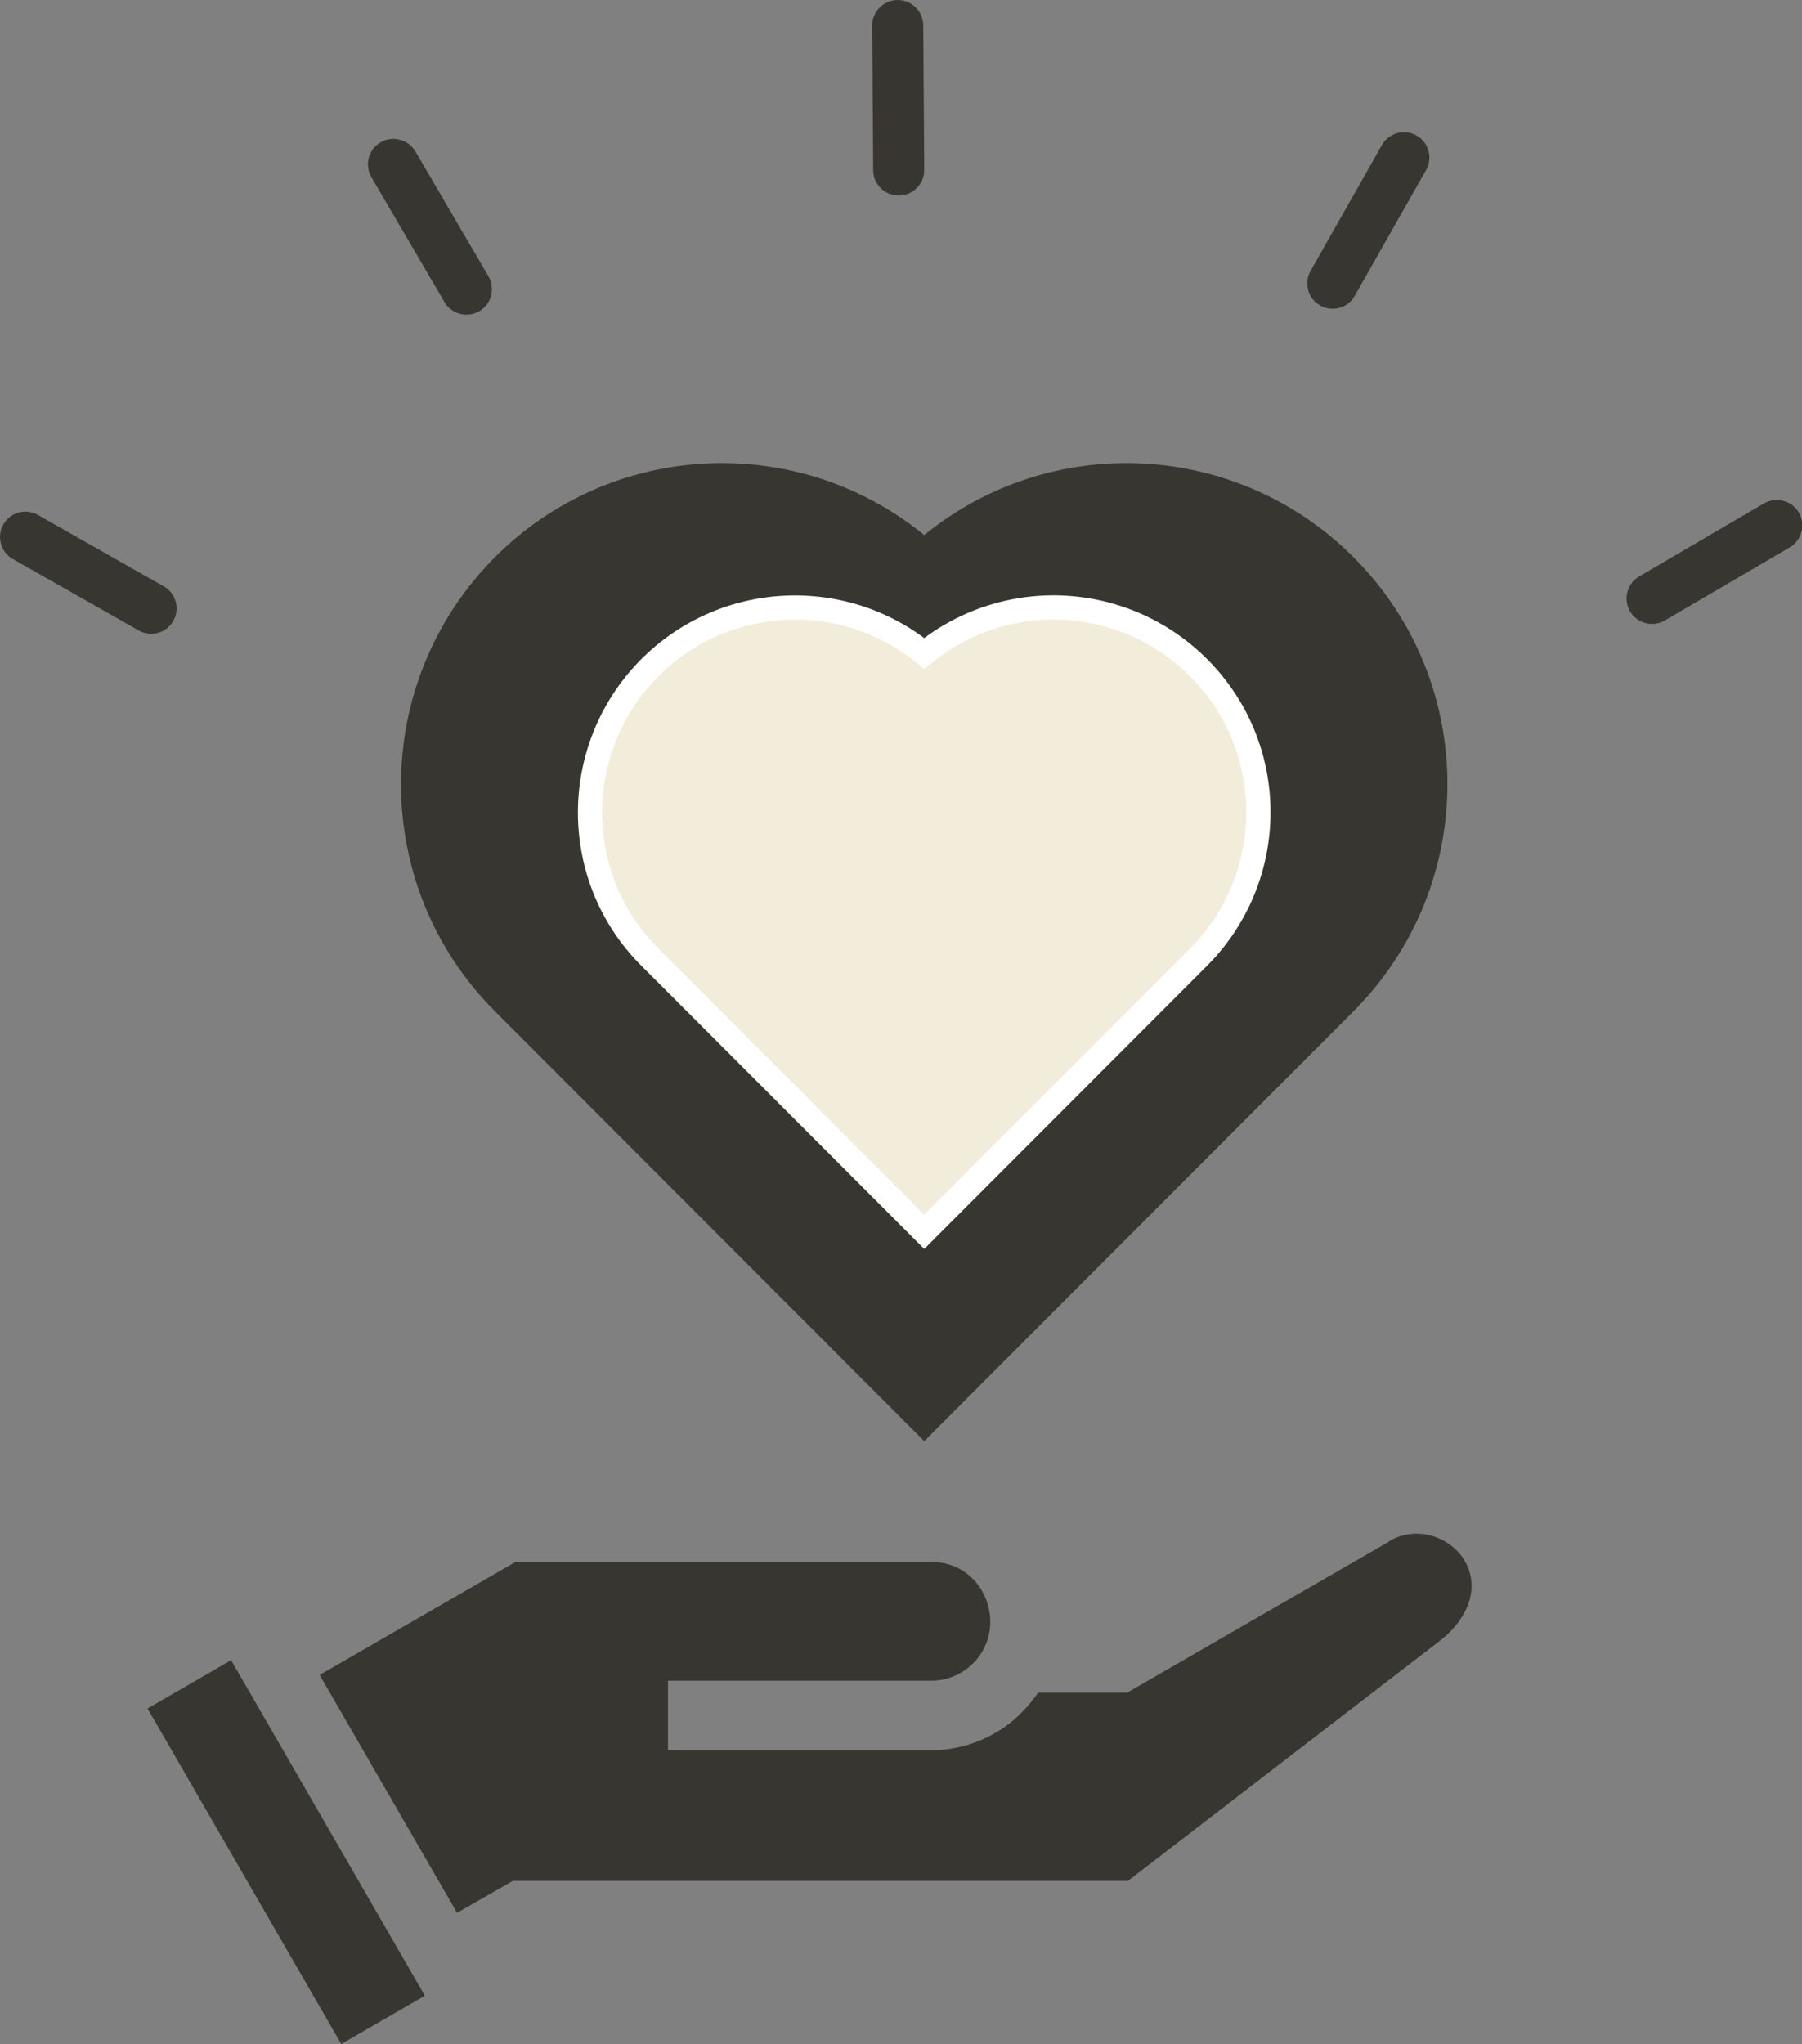 <svg id="Capa_1" data-name="Capa 1" xmlns="http://www.w3.org/2000/svg" viewBox="0 0 74.48 84.46"><rect x="0" y="0" width="74.48" height="84.46" fill="#808080" stroke="none"/><defs><style>.cls-2{fill:#383630;stroke-width:0}</style></defs><path class="cls-2" d="M.53 23.1l5.2 2.95c.5.29 1.15.11 1.43-.39.29-.5.11-1.15-.39-1.43l-5.2-2.95c-.5-.29-1.15-.11-1.43.39-.29.5-.11 1.15.39 1.43zm54.03-10.48c.5.29 1.15.11 1.43-.39l2.95-5.2c.29-.5.11-1.15-.39-1.43-.5-.29-1.15-.11-1.43.39l-2.95 5.2c-.29.5-.11 1.15.39 1.43zM37.15 8.08c.58 0 1.05-.48 1.05-1.05l-.04-5.98C38.15.46 37.68 0 37.1 0c-.58 0-1.05.48-1.05 1.05l.04 5.98c0 .58.48 1.05 1.05 1.05zm-18.78 4.4c.29.5.94.67 1.44.38.5-.29.67-.94.38-1.44l-3.02-5.16c-.29-.5-.94-.67-1.44-.38s-.67.94-.38 1.44l3.02 5.16zm50.44 13.16l5.16-3.02c.5-.29.67-.94.38-1.44-.29-.5-.94-.67-1.44-.38l-5.16 3.02c-.5.29-.67.94-.38 1.44.29.5.94.67 1.44.38zM38.2 59.55l17.74-17.76c5.18-5.2 5.18-13.59 0-18.77-4.83-4.83-12.51-5.18-17.74-.91-5.23-4.27-12.91-3.92-17.74.91-5.18 5.2-5.18 13.59 0 18.77L38.2 59.55zm19.21 4.15l-10.82 6.24h-3.68c-.39.56-.87 1.07-1.43 1.45-.85.58-1.88.93-2.99.93H27.61v-2.87h10.88c.5 0 .99-.16 1.38-.43 1.96-1.36 1.03-4.48-1.38-4.48H21.31l-8.1 4.67 5.68 9.83 2.31-1.32h25.42l12.93-9.95c.6-.47 1.03-1.07 1.2-1.69.5-1.9-1.67-3.37-3.33-2.4z"/><path class="cls-2" transform="rotate(-30.01 11.818 76.526)" d="M9.83 68.53h3.99v16.01H9.83z"/><path d="M38.2 50.9l11.33-11.34c3.31-3.32 3.31-8.68 0-11.98A8.467 8.467 0 0038.2 27c-3.34-2.72-8.24-2.5-11.33.58-3.31 3.32-3.31 8.68 0 11.98L38.2 50.9z" fill="#f2ecda" stroke="#fff" stroke-miterlimit="10"/></svg>